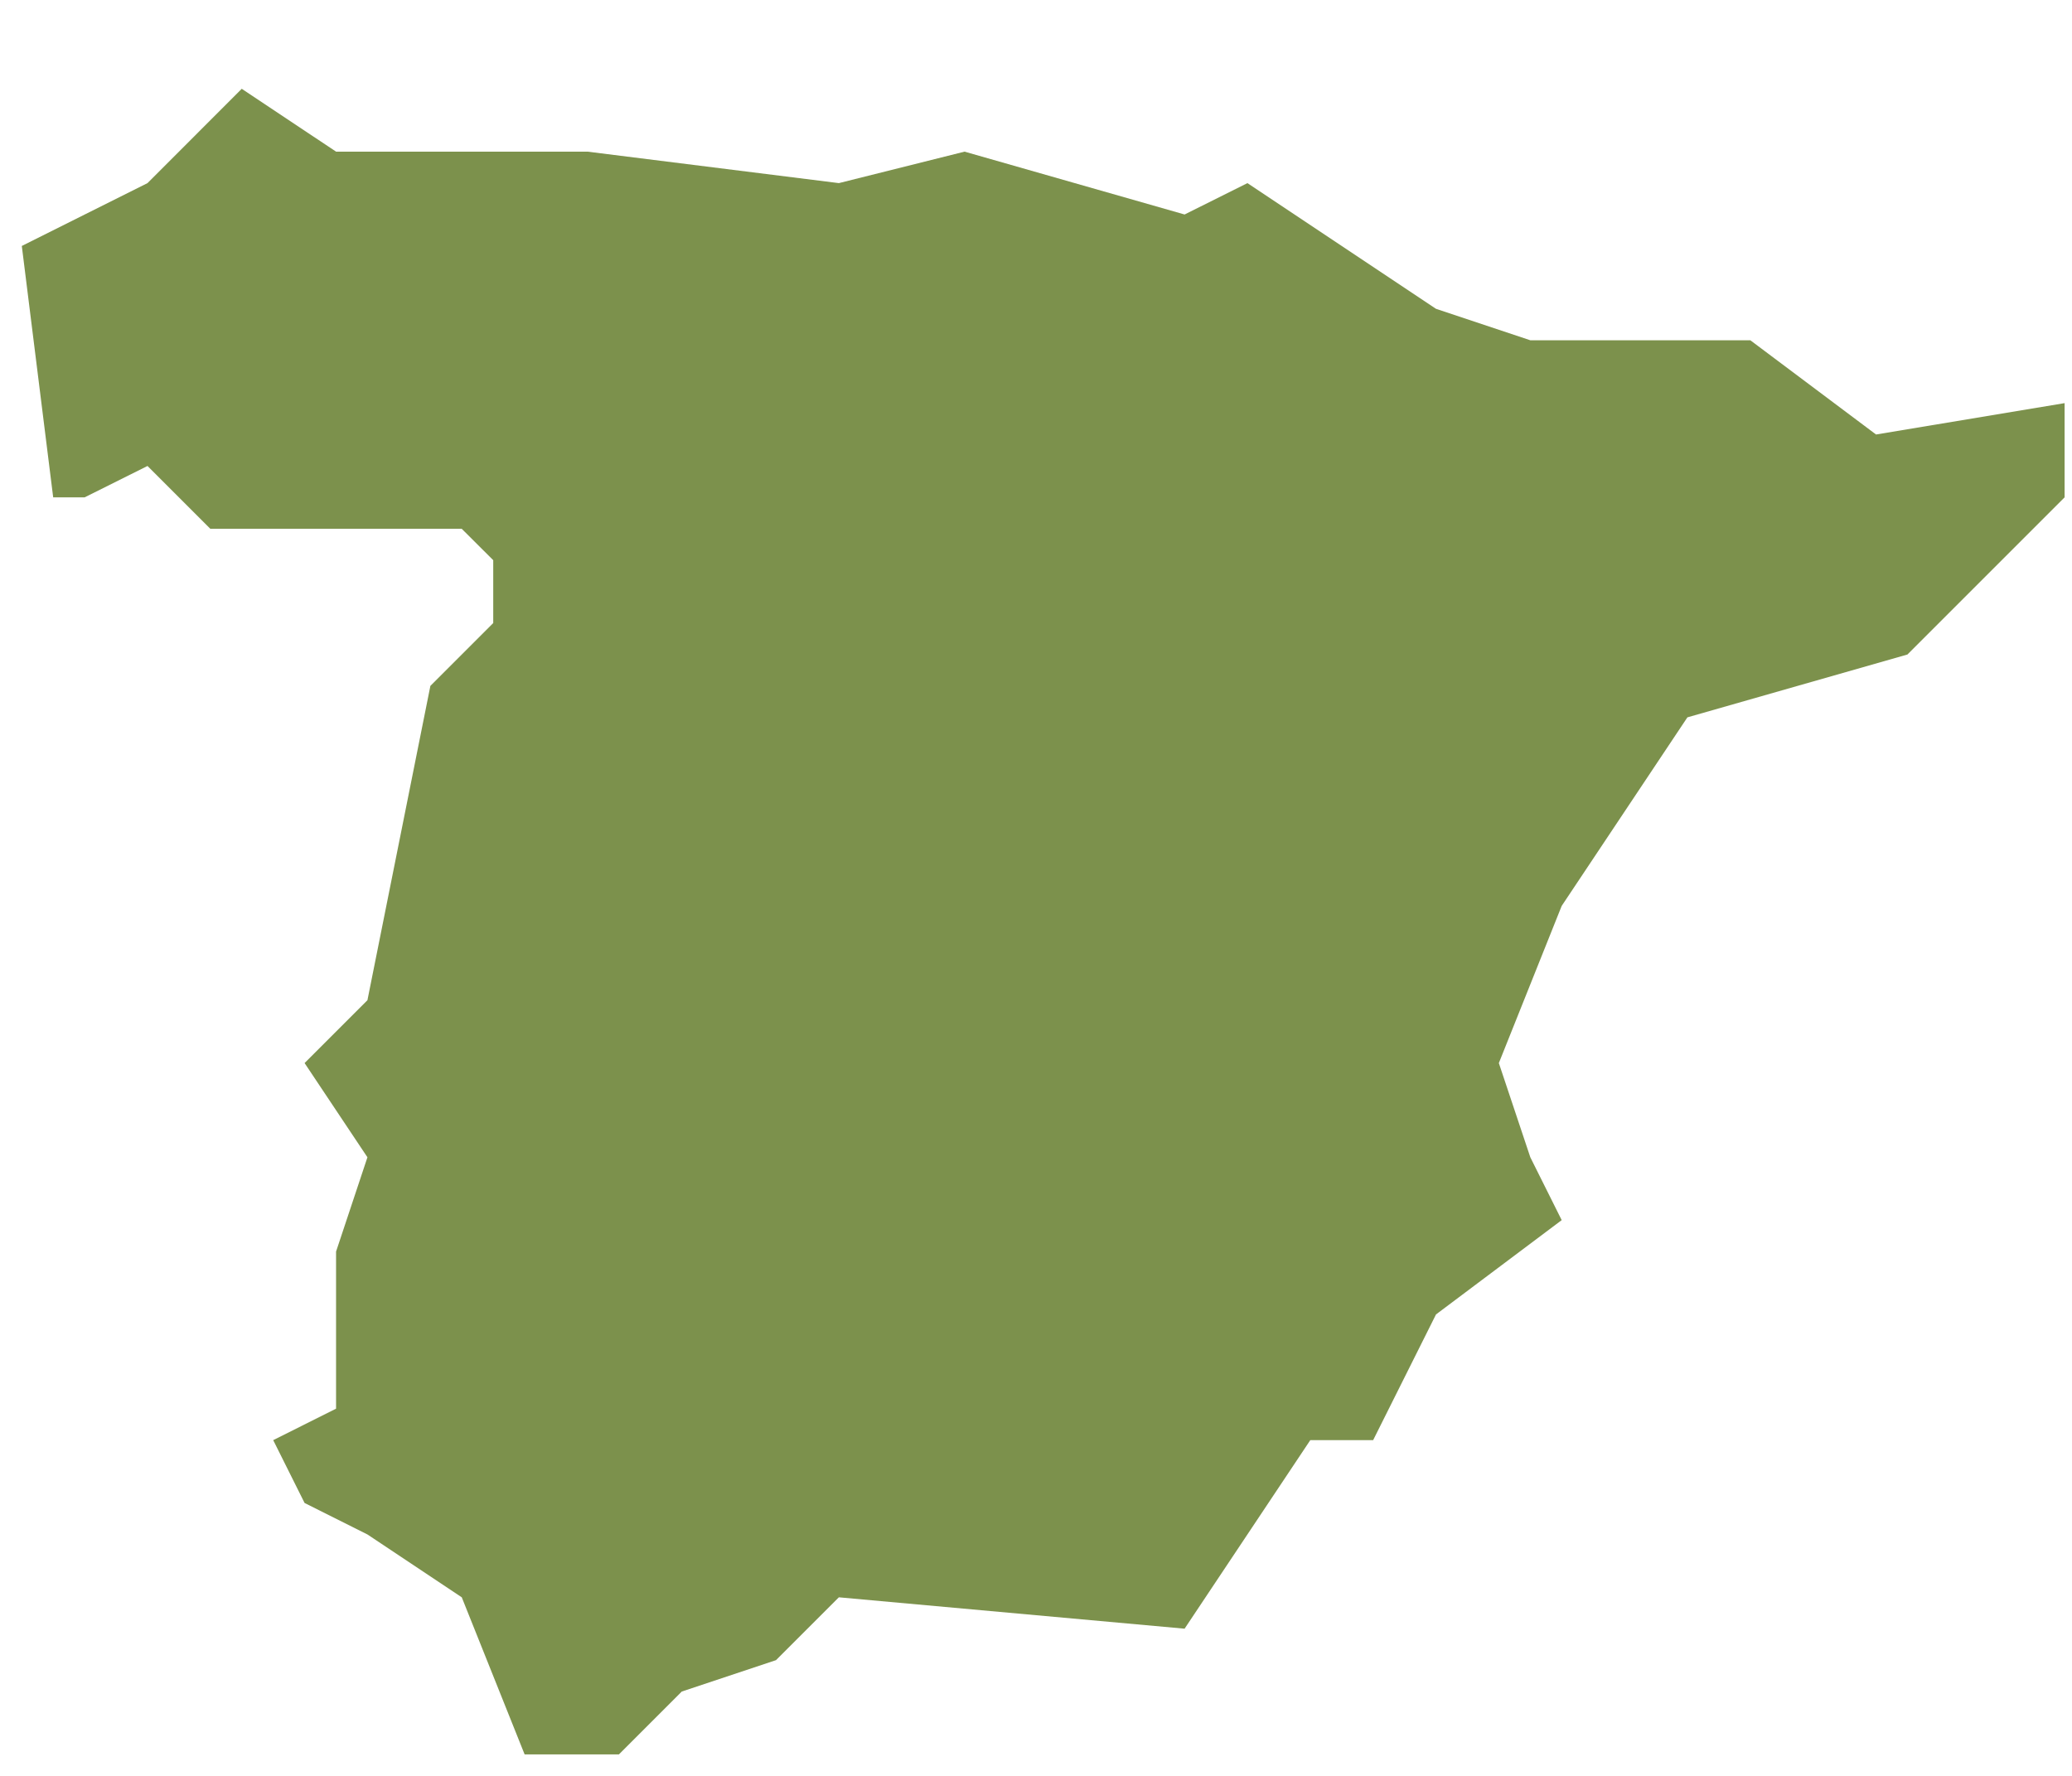<svg width="21" height="18" viewBox="0 0 21 18" fill="none" xmlns="http://www.w3.org/2000/svg">
<path d="M20.925 4.086V5.041L19.332 6.634L17.102 7.271L15.828 9.182L15.191 10.775L15.51 11.73L15.828 12.367L14.554 13.323L13.917 14.597H13.28L12.006 16.508L8.502 16.19L7.865 16.827L6.91 17.145L6.273 17.782H5.317L4.68 16.19L3.724 15.553L3.087 15.234L2.769 14.597L3.406 14.278V12.686L3.724 11.73L3.087 10.775L3.724 10.138L4.362 6.952L4.999 6.315V5.678L4.68 5.36H2.132L1.495 4.723L0.858 5.041H0.539L0.221 2.493L1.495 1.856L2.45 0.9L3.406 1.537H5.954L8.502 1.856L9.776 1.537L12.006 2.174L12.643 1.856L14.554 3.13L15.51 3.449H17.74L19.014 4.404L20.925 4.086Z" fill="#7C914C"/>
</svg>
